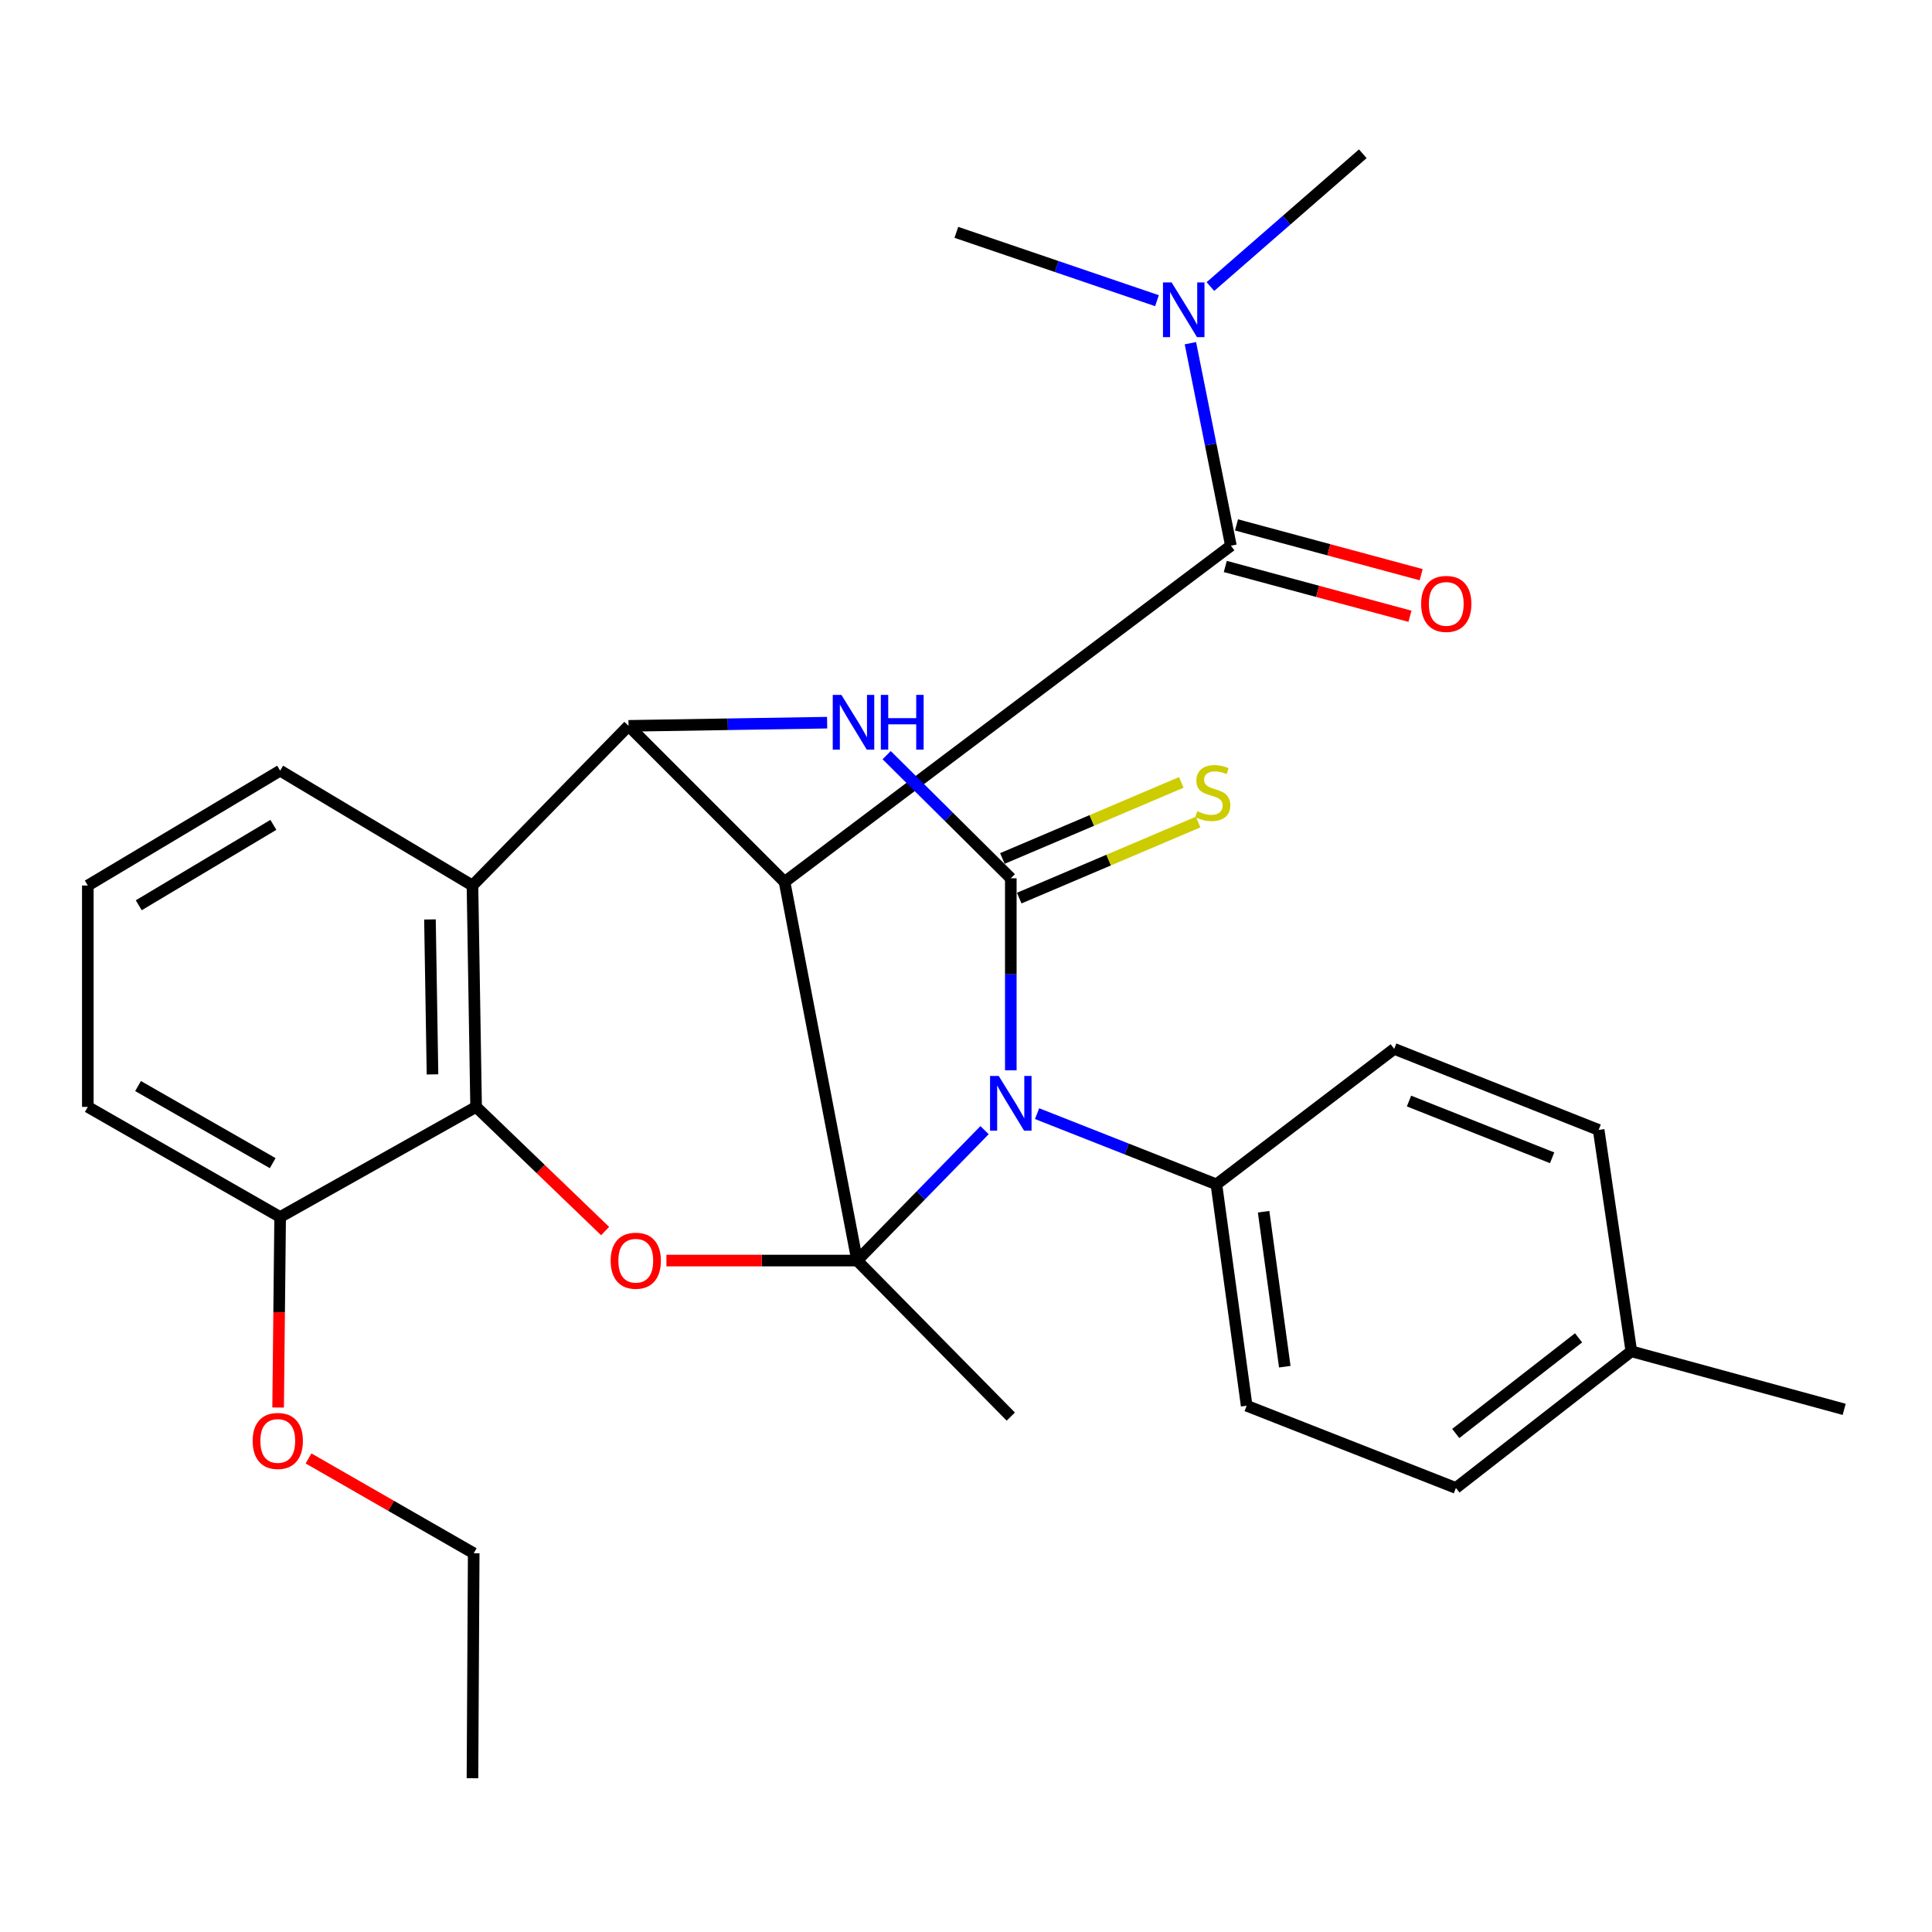 <?xml version='1.0' encoding='iso-8859-1'?>
<svg version='1.1' baseProfile='full'
              xmlns='http://www.w3.org/2000/svg'
                      xmlns:rdkit='http://www.rdkit.org/xml'
                      xmlns:xlink='http://www.w3.org/1999/xlink'
                  xml:space='preserve'
width='1000px' height='1000px' viewBox='0 0 1000 1000'>
<!-- END OF HEADER -->
<rect style='opacity:1.0;fill:#FFFFFF;stroke:none' width='1000' height='1000' x='0' y='0'> </rect>
<path class='bond-0' d='M 443.652,652.464 L 476.629,618.713' style='fill:none;fill-rule:evenodd;stroke:#000000;stroke-width:6px;stroke-linecap:butt;stroke-linejoin:miter;stroke-opacity:1' />
<path class='bond-0' d='M 476.629,618.713 L 509.605,584.961' style='fill:none;fill-rule:evenodd;stroke:#0000FF;stroke-width:6px;stroke-linecap:butt;stroke-linejoin:miter;stroke-opacity:1' />
<path class='bond-1' d='M 443.652,652.464 L 406.087,456.479' style='fill:none;fill-rule:evenodd;stroke:#000000;stroke-width:6px;stroke-linecap:butt;stroke-linejoin:miter;stroke-opacity:1' />
<path class='bond-5' d='M 443.652,652.464 L 394.296,652.464' style='fill:none;fill-rule:evenodd;stroke:#000000;stroke-width:6px;stroke-linecap:butt;stroke-linejoin:miter;stroke-opacity:1' />
<path class='bond-5' d='M 394.296,652.464 L 344.939,652.464' style='fill:none;fill-rule:evenodd;stroke:#FF0000;stroke-width:6px;stroke-linecap:butt;stroke-linejoin:miter;stroke-opacity:1' />
<path class='bond-14' d='M 443.652,652.464 L 523.19,733.228' style='fill:none;fill-rule:evenodd;stroke:#000000;stroke-width:6px;stroke-linecap:butt;stroke-linejoin:miter;stroke-opacity:1' />
<path class='bond-2' d='M 523.19,553.985 L 523.19,504.291' style='fill:none;fill-rule:evenodd;stroke:#0000FF;stroke-width:6px;stroke-linecap:butt;stroke-linejoin:miter;stroke-opacity:1' />
<path class='bond-2' d='M 523.19,504.291 L 523.19,454.597' style='fill:none;fill-rule:evenodd;stroke:#000000;stroke-width:6px;stroke-linecap:butt;stroke-linejoin:miter;stroke-opacity:1' />
<path class='bond-9' d='M 536.79,576.419 L 583.199,594.718' style='fill:none;fill-rule:evenodd;stroke:#0000FF;stroke-width:6px;stroke-linecap:butt;stroke-linejoin:miter;stroke-opacity:1' />
<path class='bond-9' d='M 583.199,594.718 L 629.608,613.017' style='fill:none;fill-rule:evenodd;stroke:#000000;stroke-width:6px;stroke-linecap:butt;stroke-linejoin:miter;stroke-opacity:1' />
<path class='bond-3' d='M 406.087,456.479 L 325.323,375.703' style='fill:none;fill-rule:evenodd;stroke:#000000;stroke-width:6px;stroke-linecap:butt;stroke-linejoin:miter;stroke-opacity:1' />
<path class='bond-6' d='M 406.087,456.479 L 637.111,282.447' style='fill:none;fill-rule:evenodd;stroke:#000000;stroke-width:6px;stroke-linecap:butt;stroke-linejoin:miter;stroke-opacity:1' />
<path class='bond-10' d='M 527.55,464.853 L 573.858,445.168' style='fill:none;fill-rule:evenodd;stroke:#000000;stroke-width:6px;stroke-linecap:butt;stroke-linejoin:miter;stroke-opacity:1' />
<path class='bond-10' d='M 573.858,445.168 L 620.166,425.483' style='fill:none;fill-rule:evenodd;stroke:#CCCC00;stroke-width:6px;stroke-linecap:butt;stroke-linejoin:miter;stroke-opacity:1' />
<path class='bond-10' d='M 518.831,444.342 L 565.139,424.657' style='fill:none;fill-rule:evenodd;stroke:#000000;stroke-width:6px;stroke-linecap:butt;stroke-linejoin:miter;stroke-opacity:1' />
<path class='bond-10' d='M 565.139,424.657 L 611.447,404.972' style='fill:none;fill-rule:evenodd;stroke:#CCCC00;stroke-width:6px;stroke-linecap:butt;stroke-linejoin:miter;stroke-opacity:1' />
<path class='bond-30' d='M 523.19,454.597 L 491.063,422.729' style='fill:none;fill-rule:evenodd;stroke:#000000;stroke-width:6px;stroke-linecap:butt;stroke-linejoin:miter;stroke-opacity:1' />
<path class='bond-30' d='M 491.063,422.729 L 458.936,390.861' style='fill:none;fill-rule:evenodd;stroke:#0000FF;stroke-width:6px;stroke-linecap:butt;stroke-linejoin:miter;stroke-opacity:1' />
<path class='bond-4' d='M 325.323,375.703 L 376.721,374.878' style='fill:none;fill-rule:evenodd;stroke:#000000;stroke-width:6px;stroke-linecap:butt;stroke-linejoin:miter;stroke-opacity:1' />
<path class='bond-4' d='M 376.721,374.878 L 428.119,374.053' style='fill:none;fill-rule:evenodd;stroke:#0000FF;stroke-width:6px;stroke-linecap:butt;stroke-linejoin:miter;stroke-opacity:1' />
<path class='bond-29' d='M 325.323,375.703 L 244.547,458.349' style='fill:none;fill-rule:evenodd;stroke:#000000;stroke-width:6px;stroke-linecap:butt;stroke-linejoin:miter;stroke-opacity:1' />
<path class='bond-8' d='M 313.207,637.194 L 279.818,605.06' style='fill:none;fill-rule:evenodd;stroke:#FF0000;stroke-width:6px;stroke-linecap:butt;stroke-linejoin:miter;stroke-opacity:1' />
<path class='bond-8' d='M 279.818,605.06 L 246.429,572.926' style='fill:none;fill-rule:evenodd;stroke:#000000;stroke-width:6px;stroke-linecap:butt;stroke-linejoin:miter;stroke-opacity:1' />
<path class='bond-11' d='M 637.111,282.447 L 626.631,230.037' style='fill:none;fill-rule:evenodd;stroke:#000000;stroke-width:6px;stroke-linecap:butt;stroke-linejoin:miter;stroke-opacity:1' />
<path class='bond-11' d='M 626.631,230.037 L 616.15,177.627' style='fill:none;fill-rule:evenodd;stroke:#0000FF;stroke-width:6px;stroke-linecap:butt;stroke-linejoin:miter;stroke-opacity:1' />
<path class='bond-12' d='M 634.211,293.206 L 682.003,306.089' style='fill:none;fill-rule:evenodd;stroke:#000000;stroke-width:6px;stroke-linecap:butt;stroke-linejoin:miter;stroke-opacity:1' />
<path class='bond-12' d='M 682.003,306.089 L 729.794,318.973' style='fill:none;fill-rule:evenodd;stroke:#FF0000;stroke-width:6px;stroke-linecap:butt;stroke-linejoin:miter;stroke-opacity:1' />
<path class='bond-12' d='M 640.012,271.688 L 687.804,284.571' style='fill:none;fill-rule:evenodd;stroke:#000000;stroke-width:6px;stroke-linecap:butt;stroke-linejoin:miter;stroke-opacity:1' />
<path class='bond-12' d='M 687.804,284.571 L 735.595,297.455' style='fill:none;fill-rule:evenodd;stroke:#FF0000;stroke-width:6px;stroke-linecap:butt;stroke-linejoin:miter;stroke-opacity:1' />
<path class='bond-7' d='M 244.547,458.349 L 246.429,572.926' style='fill:none;fill-rule:evenodd;stroke:#000000;stroke-width:6px;stroke-linecap:butt;stroke-linejoin:miter;stroke-opacity:1' />
<path class='bond-7' d='M 222.546,475.902 L 223.863,556.106' style='fill:none;fill-rule:evenodd;stroke:#000000;stroke-width:6px;stroke-linecap:butt;stroke-linejoin:miter;stroke-opacity:1' />
<path class='bond-17' d='M 244.547,458.349 L 145.001,398.894' style='fill:none;fill-rule:evenodd;stroke:#000000;stroke-width:6px;stroke-linecap:butt;stroke-linejoin:miter;stroke-opacity:1' />
<path class='bond-13' d='M 246.429,572.926 L 145.001,629.93' style='fill:none;fill-rule:evenodd;stroke:#000000;stroke-width:6px;stroke-linecap:butt;stroke-linejoin:miter;stroke-opacity:1' />
<path class='bond-15' d='M 629.608,613.017 L 645.271,727.607' style='fill:none;fill-rule:evenodd;stroke:#000000;stroke-width:6px;stroke-linecap:butt;stroke-linejoin:miter;stroke-opacity:1' />
<path class='bond-15' d='M 654.039,627.188 L 665.003,707.4' style='fill:none;fill-rule:evenodd;stroke:#000000;stroke-width:6px;stroke-linecap:butt;stroke-linejoin:miter;stroke-opacity:1' />
<path class='bond-16' d='M 629.608,613.017 L 721.639,542.889' style='fill:none;fill-rule:evenodd;stroke:#000000;stroke-width:6px;stroke-linecap:butt;stroke-linejoin:miter;stroke-opacity:1' />
<path class='bond-24' d='M 598.847,155.636 L 546.929,137.95' style='fill:none;fill-rule:evenodd;stroke:#0000FF;stroke-width:6px;stroke-linecap:butt;stroke-linejoin:miter;stroke-opacity:1' />
<path class='bond-24' d='M 546.929,137.95 L 495.01,120.263' style='fill:none;fill-rule:evenodd;stroke:#000000;stroke-width:6px;stroke-linecap:butt;stroke-linejoin:miter;stroke-opacity:1' />
<path class='bond-25' d='M 626.509,148.317 L 665.946,113.954' style='fill:none;fill-rule:evenodd;stroke:#0000FF;stroke-width:6px;stroke-linecap:butt;stroke-linejoin:miter;stroke-opacity:1' />
<path class='bond-25' d='M 665.946,113.954 L 705.382,79.59' style='fill:none;fill-rule:evenodd;stroke:#000000;stroke-width:6px;stroke-linecap:butt;stroke-linejoin:miter;stroke-opacity:1' />
<path class='bond-21' d='M 145.001,629.93 L 144.479,679.23' style='fill:none;fill-rule:evenodd;stroke:#000000;stroke-width:6px;stroke-linecap:butt;stroke-linejoin:miter;stroke-opacity:1' />
<path class='bond-21' d='M 144.479,679.23 L 143.957,728.53' style='fill:none;fill-rule:evenodd;stroke:#FF0000;stroke-width:6px;stroke-linecap:butt;stroke-linejoin:miter;stroke-opacity:1' />
<path class='bond-23' d='M 145.001,629.93 L 45.455,572.926' style='fill:none;fill-rule:evenodd;stroke:#000000;stroke-width:6px;stroke-linecap:butt;stroke-linejoin:miter;stroke-opacity:1' />
<path class='bond-23' d='M 141.144,602.04 L 71.461,562.137' style='fill:none;fill-rule:evenodd;stroke:#000000;stroke-width:6px;stroke-linecap:butt;stroke-linejoin:miter;stroke-opacity:1' />
<path class='bond-18' d='M 645.271,727.607 L 753.571,770.162' style='fill:none;fill-rule:evenodd;stroke:#000000;stroke-width:6px;stroke-linecap:butt;stroke-linejoin:miter;stroke-opacity:1' />
<path class='bond-19' d='M 721.639,542.889 L 827.463,584.85' style='fill:none;fill-rule:evenodd;stroke:#000000;stroke-width:6px;stroke-linecap:butt;stroke-linejoin:miter;stroke-opacity:1' />
<path class='bond-19' d='M 729.298,569.901 L 803.375,599.273' style='fill:none;fill-rule:evenodd;stroke:#000000;stroke-width:6px;stroke-linecap:butt;stroke-linejoin:miter;stroke-opacity:1' />
<path class='bond-31' d='M 145.001,398.894 L 45.455,458.349' style='fill:none;fill-rule:evenodd;stroke:#000000;stroke-width:6px;stroke-linecap:butt;stroke-linejoin:miter;stroke-opacity:1' />
<path class='bond-31' d='M 141.497,426.945 L 71.814,468.564' style='fill:none;fill-rule:evenodd;stroke:#000000;stroke-width:6px;stroke-linecap:butt;stroke-linejoin:miter;stroke-opacity:1' />
<path class='bond-32' d='M 753.571,770.162 L 844.376,699.439' style='fill:none;fill-rule:evenodd;stroke:#000000;stroke-width:6px;stroke-linecap:butt;stroke-linejoin:miter;stroke-opacity:1' />
<path class='bond-32' d='M 753.497,741.971 L 817.061,692.465' style='fill:none;fill-rule:evenodd;stroke:#000000;stroke-width:6px;stroke-linecap:butt;stroke-linejoin:miter;stroke-opacity:1' />
<path class='bond-20' d='M 827.463,584.85 L 844.376,699.439' style='fill:none;fill-rule:evenodd;stroke:#000000;stroke-width:6px;stroke-linecap:butt;stroke-linejoin:miter;stroke-opacity:1' />
<path class='bond-27' d='M 844.376,699.439 L 954.545,729.477' style='fill:none;fill-rule:evenodd;stroke:#000000;stroke-width:6px;stroke-linecap:butt;stroke-linejoin:miter;stroke-opacity:1' />
<path class='bond-26' d='M 159.699,754.887 L 202.445,779.425' style='fill:none;fill-rule:evenodd;stroke:#FF0000;stroke-width:6px;stroke-linecap:butt;stroke-linejoin:miter;stroke-opacity:1' />
<path class='bond-26' d='M 202.445,779.425 L 245.191,803.963' style='fill:none;fill-rule:evenodd;stroke:#000000;stroke-width:6px;stroke-linecap:butt;stroke-linejoin:miter;stroke-opacity:1' />
<path class='bond-22' d='M 45.455,458.349 L 45.455,572.926' style='fill:none;fill-rule:evenodd;stroke:#000000;stroke-width:6px;stroke-linecap:butt;stroke-linejoin:miter;stroke-opacity:1' />
<path class='bond-28' d='M 245.191,803.963 L 244.547,920.41' style='fill:none;fill-rule:evenodd;stroke:#000000;stroke-width:6px;stroke-linecap:butt;stroke-linejoin:miter;stroke-opacity:1' />
<path  class='atom-1' d='M 516.93 556.897
L 526.21 571.897
Q 527.13 573.377, 528.61 576.057
Q 530.09 578.737, 530.17 578.897
L 530.17 556.897
L 533.93 556.897
L 533.93 585.217
L 530.05 585.217
L 520.09 568.817
Q 518.93 566.897, 517.69 564.697
Q 516.49 562.497, 516.13 561.817
L 516.13 585.217
L 512.45 585.217
L 512.45 556.897
L 516.93 556.897
' fill='#0000FF'/>
<path  class='atom-5' d='M 435.51 359.674
L 444.79 374.674
Q 445.71 376.154, 447.19 378.834
Q 448.67 381.514, 448.75 381.674
L 448.75 359.674
L 452.51 359.674
L 452.51 387.994
L 448.63 387.994
L 438.67 371.594
Q 437.51 369.674, 436.27 367.474
Q 435.07 365.274, 434.71 364.594
L 434.71 387.994
L 431.03 387.994
L 431.03 359.674
L 435.51 359.674
' fill='#0000FF'/>
<path  class='atom-5' d='M 455.91 359.674
L 459.75 359.674
L 459.75 371.714
L 474.23 371.714
L 474.23 359.674
L 478.07 359.674
L 478.07 387.994
L 474.23 387.994
L 474.23 374.914
L 459.75 374.914
L 459.75 387.994
L 455.91 387.994
L 455.91 359.674
' fill='#0000FF'/>
<path  class='atom-6' d='M 316.075 652.544
Q 316.075 645.744, 319.435 641.944
Q 322.795 638.144, 329.075 638.144
Q 335.355 638.144, 338.715 641.944
Q 342.075 645.744, 342.075 652.544
Q 342.075 659.424, 338.675 663.344
Q 335.275 667.224, 329.075 667.224
Q 322.835 667.224, 319.435 663.344
Q 316.075 659.464, 316.075 652.544
M 329.075 664.024
Q 333.395 664.024, 335.715 661.144
Q 338.075 658.224, 338.075 652.544
Q 338.075 646.984, 335.715 644.184
Q 333.395 641.344, 329.075 641.344
Q 324.755 641.344, 322.395 644.144
Q 320.075 646.944, 320.075 652.544
Q 320.075 658.264, 322.395 661.144
Q 324.755 664.024, 329.075 664.024
' fill='#FF0000'/>
<path  class='atom-11' d='M 619.726 419.881
Q 620.046 420.001, 621.366 420.561
Q 622.686 421.121, 624.126 421.481
Q 625.606 421.801, 627.046 421.801
Q 629.726 421.801, 631.286 420.521
Q 632.846 419.201, 632.846 416.921
Q 632.846 415.361, 632.046 414.401
Q 631.286 413.441, 630.086 412.921
Q 628.886 412.401, 626.886 411.801
Q 624.366 411.041, 622.846 410.321
Q 621.366 409.601, 620.286 408.081
Q 619.246 406.561, 619.246 404.001
Q 619.246 400.441, 621.646 398.241
Q 624.086 396.041, 628.886 396.041
Q 632.166 396.041, 635.886 397.601
L 634.966 400.681
Q 631.566 399.281, 629.006 399.281
Q 626.246 399.281, 624.726 400.441
Q 623.206 401.561, 623.246 403.521
Q 623.246 405.041, 624.006 405.961
Q 624.806 406.881, 625.926 407.401
Q 627.086 407.921, 629.006 408.521
Q 631.566 409.321, 633.086 410.121
Q 634.606 410.921, 635.686 412.561
Q 636.806 414.161, 636.806 416.921
Q 636.806 420.841, 634.166 422.961
Q 631.566 425.041, 627.206 425.041
Q 624.686 425.041, 622.766 424.481
Q 620.886 423.961, 618.646 423.041
L 619.726 419.881
' fill='#CCCC00'/>
<path  class='atom-12' d='M 606.435 146.194
L 615.715 161.194
Q 616.635 162.674, 618.115 165.354
Q 619.595 168.034, 619.675 168.194
L 619.675 146.194
L 623.435 146.194
L 623.435 174.514
L 619.555 174.514
L 609.595 158.114
Q 608.435 156.194, 607.195 153.994
Q 605.995 151.794, 605.635 151.114
L 605.635 174.514
L 601.955 174.514
L 601.955 146.194
L 606.435 146.194
' fill='#0000FF'/>
<path  class='atom-13' d='M 735.581 312.576
Q 735.581 305.776, 738.941 301.976
Q 742.301 298.176, 748.581 298.176
Q 754.861 298.176, 758.221 301.976
Q 761.581 305.776, 761.581 312.576
Q 761.581 319.456, 758.181 323.376
Q 754.781 327.256, 748.581 327.256
Q 742.341 327.256, 738.941 323.376
Q 735.581 319.496, 735.581 312.576
M 748.581 324.056
Q 752.901 324.056, 755.221 321.176
Q 757.581 318.256, 757.581 312.576
Q 757.581 307.016, 755.221 304.216
Q 752.901 301.376, 748.581 301.376
Q 744.261 301.376, 741.901 304.176
Q 739.581 306.976, 739.581 312.576
Q 739.581 318.296, 741.901 321.176
Q 744.261 324.056, 748.581 324.056
' fill='#FF0000'/>
<path  class='atom-22' d='M 130.775 745.826
Q 130.775 739.026, 134.135 735.226
Q 137.495 731.426, 143.775 731.426
Q 150.055 731.426, 153.415 735.226
Q 156.775 739.026, 156.775 745.826
Q 156.775 752.706, 153.375 756.626
Q 149.975 760.506, 143.775 760.506
Q 137.535 760.506, 134.135 756.626
Q 130.775 752.746, 130.775 745.826
M 143.775 757.306
Q 148.095 757.306, 150.415 754.426
Q 152.775 751.506, 152.775 745.826
Q 152.775 740.266, 150.415 737.466
Q 148.095 734.626, 143.775 734.626
Q 139.455 734.626, 137.095 737.426
Q 134.775 740.226, 134.775 745.826
Q 134.775 751.546, 137.095 754.426
Q 139.455 757.306, 143.775 757.306
' fill='#FF0000'/>
</svg>
